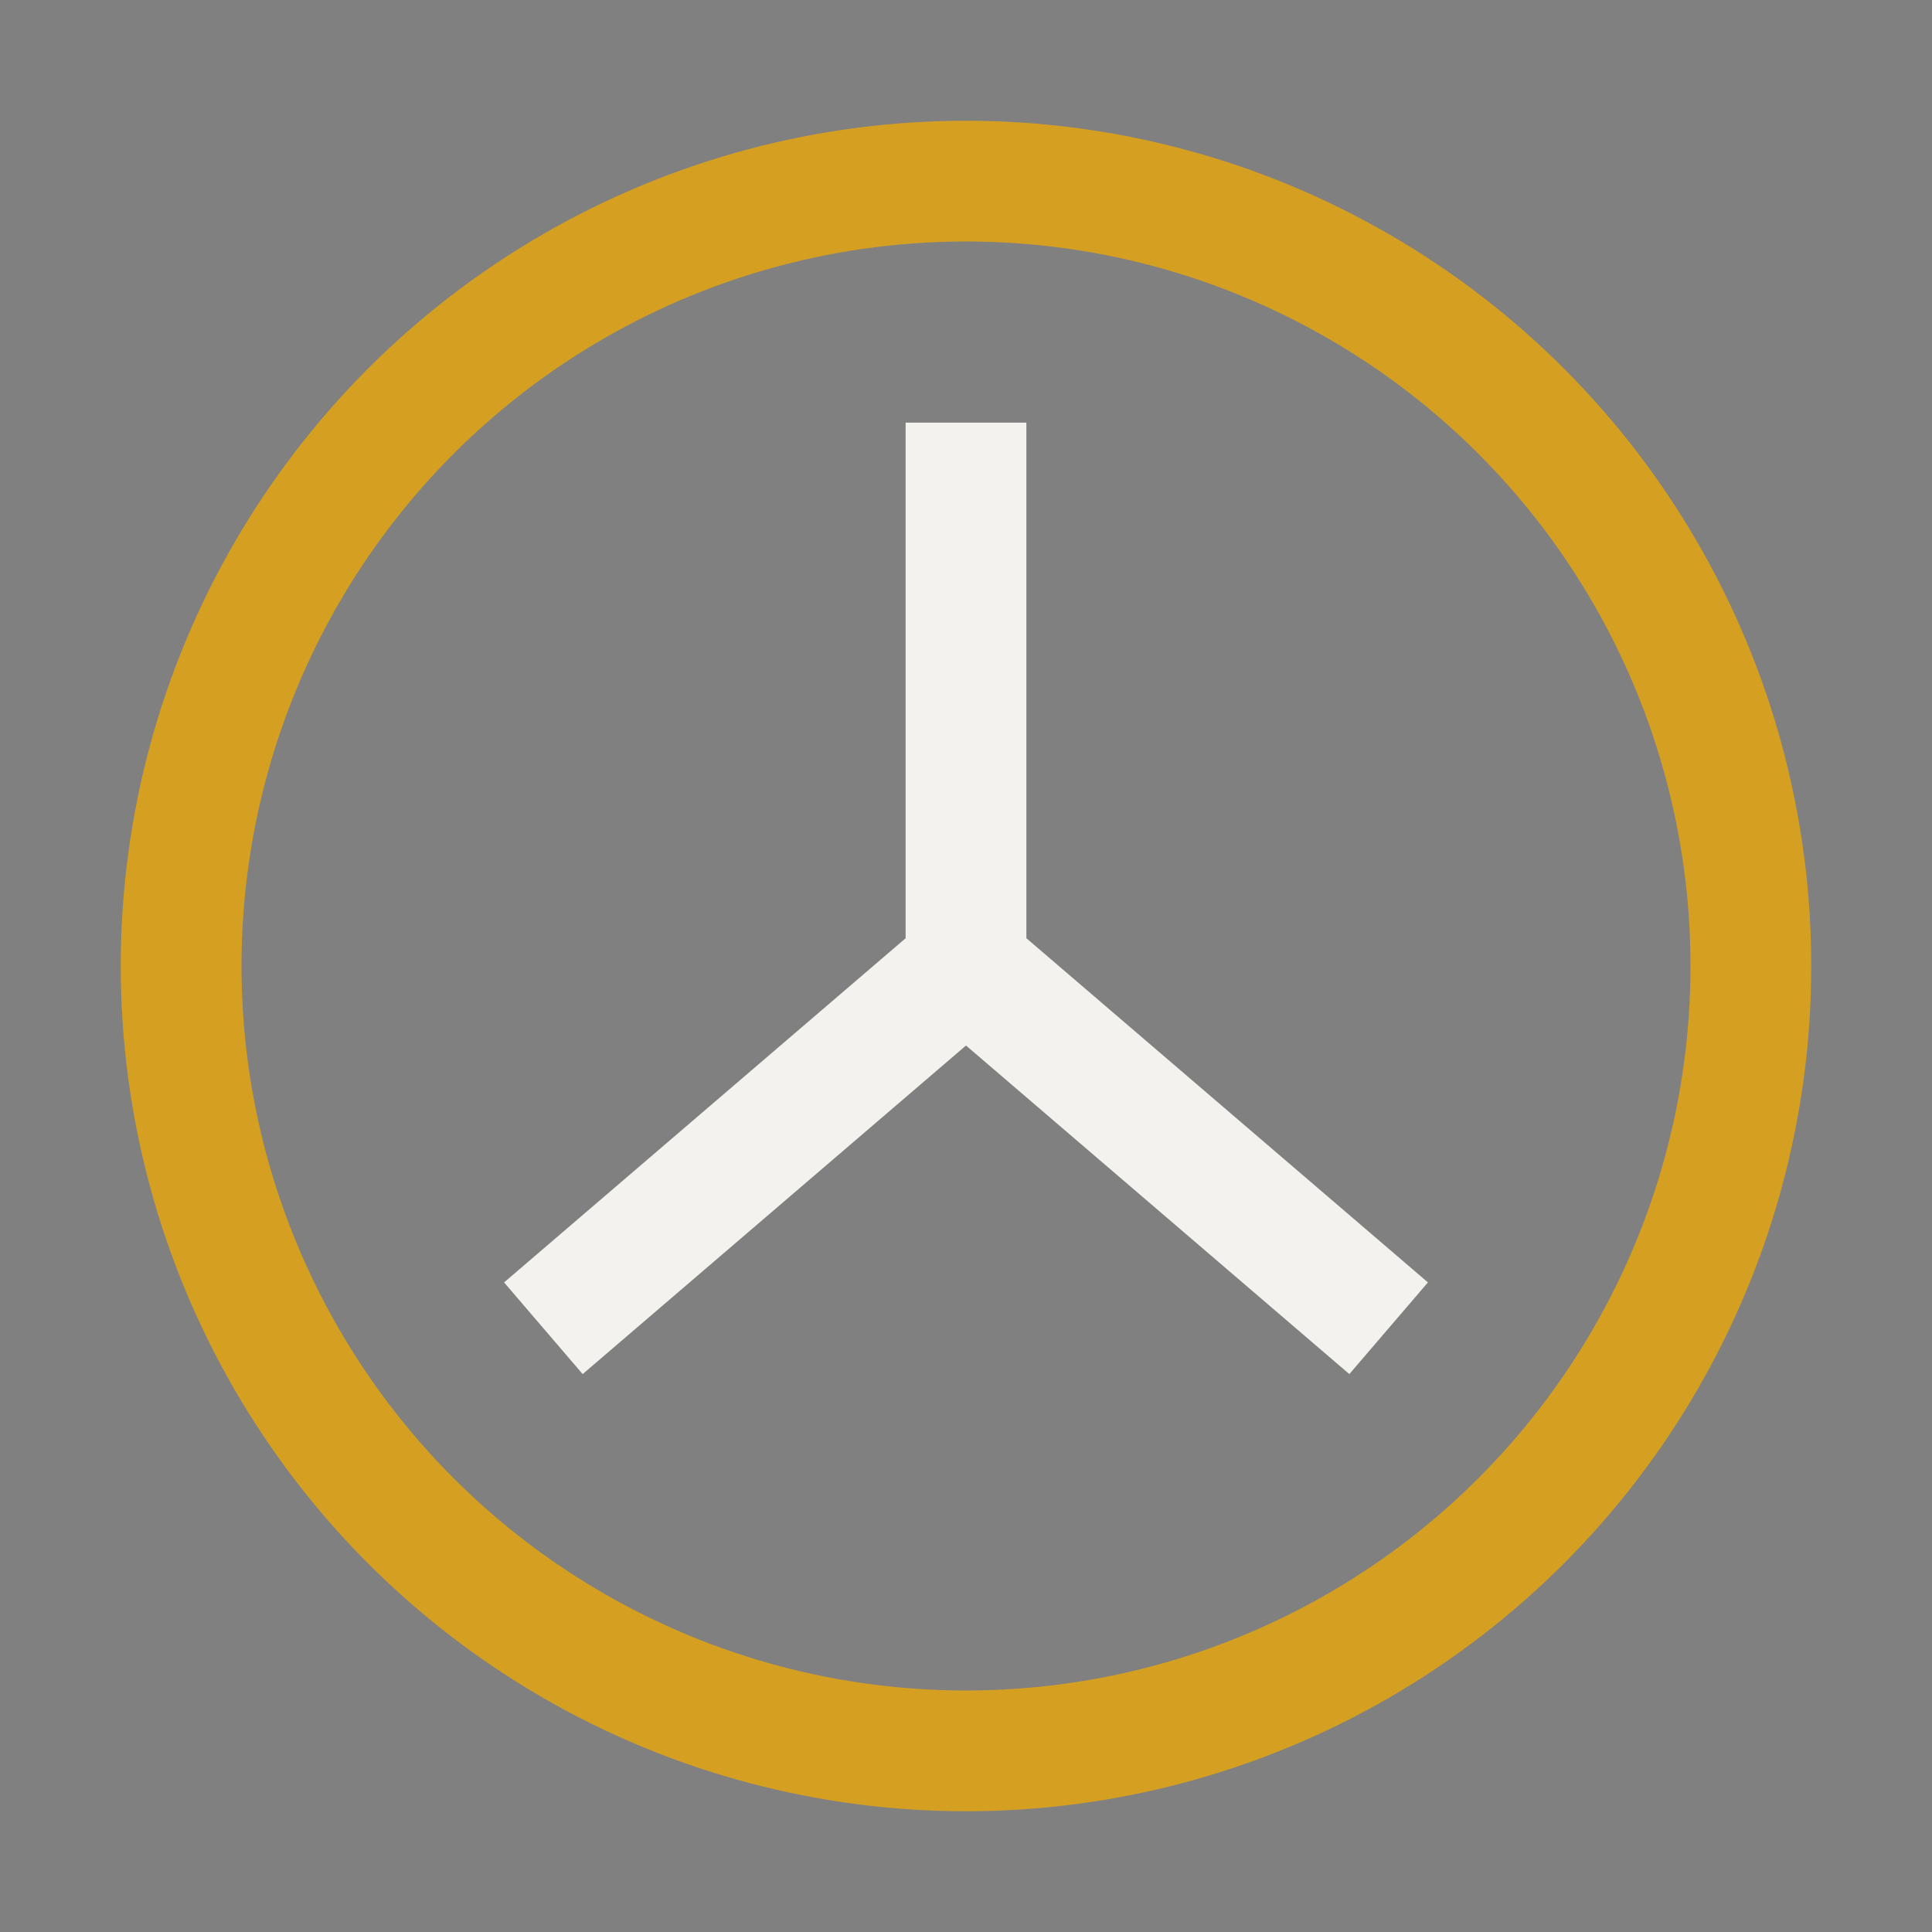 <?xml version="1.0" encoding="UTF-8"?>
<svg xmlns="http://www.w3.org/2000/svg" width="32" height="32" viewBox="0 0 32 32"><rect x="0" y="0" width="32" height="32" fill="#808080" stroke="none"/><circle cx="16" cy="16" r="13" fill="none" stroke="#D5A021" stroke-width="2"/><path d="M16 16l0-9M16 16l7 6M16 16l-7 6" stroke="#F4F2EE" stroke-width="2"/></svg>